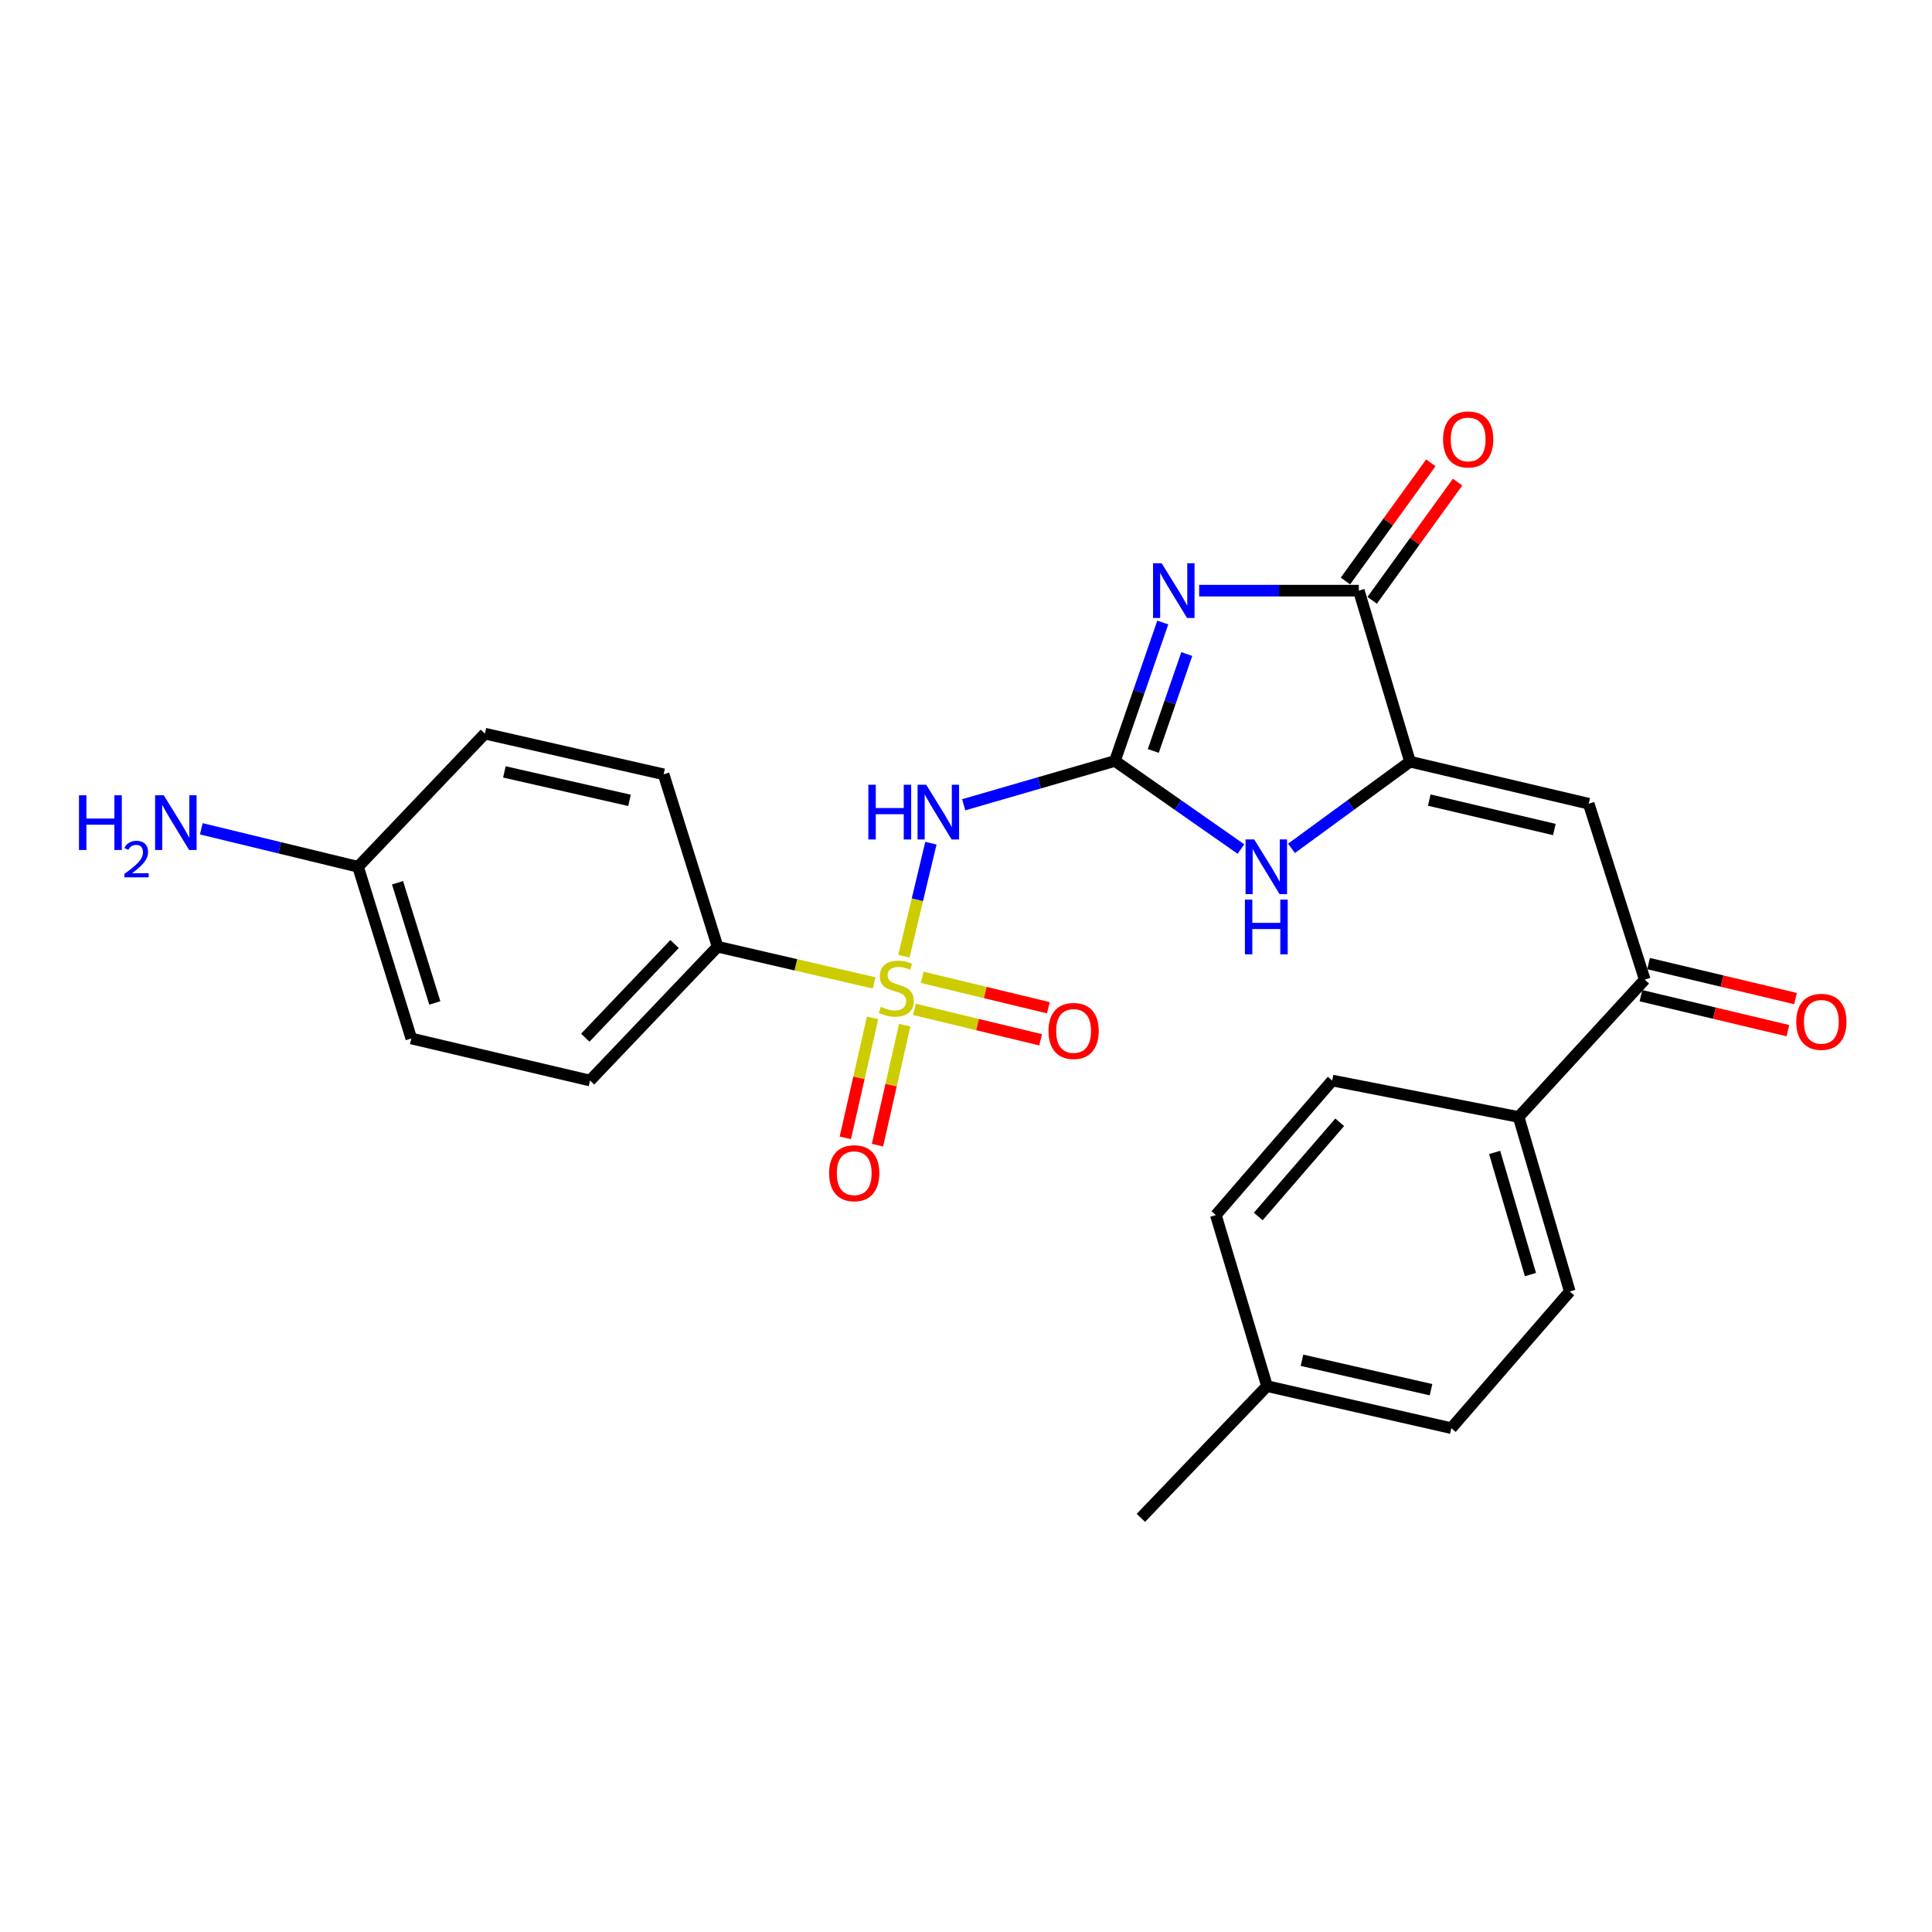 <?xml version='1.0' encoding='iso-8859-1'?>
<svg version='1.1' baseProfile='full'
              xmlns='http://www.w3.org/2000/svg'
                      xmlns:rdkit='http://www.rdkit.org/xml'
                      xmlns:xlink='http://www.w3.org/1999/xlink'
                  xml:space='preserve'
width='1000px' height='1000px' viewBox='0 0 1000 1000'>
<!-- END OF HEADER -->
<rect style='opacity:1.0;fill:#FFFFFF;stroke:none' width='1000' height='1000' x='0' y='0'> </rect>
<path class='bond-2' d='M 467.843,494.941 L 474.839,465.686' style='fill:none;fill-rule:evenodd;stroke:#CCCC00;stroke-width:6px;stroke-linecap:butt;stroke-linejoin:miter;stroke-opacity:1' />
<path class='bond-2' d='M 474.839,465.686 L 481.836,436.431' style='fill:none;fill-rule:evenodd;stroke:#0000FF;stroke-width:6px;stroke-linecap:butt;stroke-linejoin:miter;stroke-opacity:1' />
<path class='bond-8' d='M 452.453,508.753 L 411.935,499.384' style='fill:none;fill-rule:evenodd;stroke:#CCCC00;stroke-width:6px;stroke-linecap:butt;stroke-linejoin:miter;stroke-opacity:1' />
<path class='bond-8' d='M 411.935,499.384 L 371.417,490.015' style='fill:none;fill-rule:evenodd;stroke:#000000;stroke-width:6px;stroke-linecap:butt;stroke-linejoin:miter;stroke-opacity:1' />
<path class='bond-9' d='M 473.345,522.458 L 505.985,530.33' style='fill:none;fill-rule:evenodd;stroke:#CCCC00;stroke-width:6px;stroke-linecap:butt;stroke-linejoin:miter;stroke-opacity:1' />
<path class='bond-9' d='M 505.985,530.33 L 538.626,538.202' style='fill:none;fill-rule:evenodd;stroke:#FF0000;stroke-width:6px;stroke-linecap:butt;stroke-linejoin:miter;stroke-opacity:1' />
<path class='bond-9' d='M 477.347,505.863 L 509.988,513.734' style='fill:none;fill-rule:evenodd;stroke:#CCCC00;stroke-width:6px;stroke-linecap:butt;stroke-linejoin:miter;stroke-opacity:1' />
<path class='bond-9' d='M 509.988,513.734 L 542.628,521.606' style='fill:none;fill-rule:evenodd;stroke:#FF0000;stroke-width:6px;stroke-linecap:butt;stroke-linejoin:miter;stroke-opacity:1' />
<path class='bond-10' d='M 451.644,526.846 L 444.59,557.898' style='fill:none;fill-rule:evenodd;stroke:#CCCC00;stroke-width:6px;stroke-linecap:butt;stroke-linejoin:miter;stroke-opacity:1' />
<path class='bond-10' d='M 444.59,557.898 L 437.536,588.95' style='fill:none;fill-rule:evenodd;stroke:#FF0000;stroke-width:6px;stroke-linecap:butt;stroke-linejoin:miter;stroke-opacity:1' />
<path class='bond-10' d='M 468.291,530.628 L 461.237,561.68' style='fill:none;fill-rule:evenodd;stroke:#CCCC00;stroke-width:6px;stroke-linecap:butt;stroke-linejoin:miter;stroke-opacity:1' />
<path class='bond-10' d='M 461.237,561.68 L 454.183,592.732' style='fill:none;fill-rule:evenodd;stroke:#FF0000;stroke-width:6px;stroke-linecap:butt;stroke-linejoin:miter;stroke-opacity:1' />
<path class='bond-0' d='M 601.853,322.211 L 589.471,358.038' style='fill:none;fill-rule:evenodd;stroke:#0000FF;stroke-width:6px;stroke-linecap:butt;stroke-linejoin:miter;stroke-opacity:1' />
<path class='bond-0' d='M 589.471,358.038 L 577.089,393.865' style='fill:none;fill-rule:evenodd;stroke:#000000;stroke-width:6px;stroke-linecap:butt;stroke-linejoin:miter;stroke-opacity:1' />
<path class='bond-0' d='M 614.273,338.535 L 605.606,363.614' style='fill:none;fill-rule:evenodd;stroke:#0000FF;stroke-width:6px;stroke-linecap:butt;stroke-linejoin:miter;stroke-opacity:1' />
<path class='bond-0' d='M 605.606,363.614 L 596.939,388.693' style='fill:none;fill-rule:evenodd;stroke:#000000;stroke-width:6px;stroke-linecap:butt;stroke-linejoin:miter;stroke-opacity:1' />
<path class='bond-4' d='M 620.686,305.719 L 662.005,305.719' style='fill:none;fill-rule:evenodd;stroke:#0000FF;stroke-width:6px;stroke-linecap:butt;stroke-linejoin:miter;stroke-opacity:1' />
<path class='bond-4' d='M 662.005,305.719 L 703.323,305.719' style='fill:none;fill-rule:evenodd;stroke:#000000;stroke-width:6px;stroke-linecap:butt;stroke-linejoin:miter;stroke-opacity:1' />
<path class='bond-1' d='M 577.089,393.865 L 537.945,405.208' style='fill:none;fill-rule:evenodd;stroke:#000000;stroke-width:6px;stroke-linecap:butt;stroke-linejoin:miter;stroke-opacity:1' />
<path class='bond-1' d='M 537.945,405.208 L 498.801,416.552' style='fill:none;fill-rule:evenodd;stroke:#0000FF;stroke-width:6px;stroke-linecap:butt;stroke-linejoin:miter;stroke-opacity:1' />
<path class='bond-5' d='M 577.089,393.865 L 609.698,416.665' style='fill:none;fill-rule:evenodd;stroke:#000000;stroke-width:6px;stroke-linecap:butt;stroke-linejoin:miter;stroke-opacity:1' />
<path class='bond-5' d='M 609.698,416.665 L 642.307,439.465' style='fill:none;fill-rule:evenodd;stroke:#0000FF;stroke-width:6px;stroke-linecap:butt;stroke-linejoin:miter;stroke-opacity:1' />
<path class='bond-3' d='M 729.821,394.244 L 699.151,416.675' style='fill:none;fill-rule:evenodd;stroke:#000000;stroke-width:6px;stroke-linecap:butt;stroke-linejoin:miter;stroke-opacity:1' />
<path class='bond-3' d='M 699.151,416.675 L 668.481,439.105' style='fill:none;fill-rule:evenodd;stroke:#0000FF;stroke-width:6px;stroke-linecap:butt;stroke-linejoin:miter;stroke-opacity:1' />
<path class='bond-6' d='M 729.821,394.244 L 822.31,416.001' style='fill:none;fill-rule:evenodd;stroke:#000000;stroke-width:6px;stroke-linecap:butt;stroke-linejoin:miter;stroke-opacity:1' />
<path class='bond-6' d='M 739.786,414.125 L 804.528,429.355' style='fill:none;fill-rule:evenodd;stroke:#000000;stroke-width:6px;stroke-linecap:butt;stroke-linejoin:miter;stroke-opacity:1' />
<path class='bond-27' d='M 729.821,394.244 L 703.323,305.719' style='fill:none;fill-rule:evenodd;stroke:#000000;stroke-width:6px;stroke-linecap:butt;stroke-linejoin:miter;stroke-opacity:1' />
<path class='bond-12' d='M 710.242,310.718 L 732.338,280.132' style='fill:none;fill-rule:evenodd;stroke:#000000;stroke-width:6px;stroke-linecap:butt;stroke-linejoin:miter;stroke-opacity:1' />
<path class='bond-12' d='M 732.338,280.132 L 754.434,249.546' style='fill:none;fill-rule:evenodd;stroke:#FF0000;stroke-width:6px;stroke-linecap:butt;stroke-linejoin:miter;stroke-opacity:1' />
<path class='bond-12' d='M 696.404,300.721 L 718.5,270.135' style='fill:none;fill-rule:evenodd;stroke:#000000;stroke-width:6px;stroke-linecap:butt;stroke-linejoin:miter;stroke-opacity:1' />
<path class='bond-12' d='M 718.5,270.135 L 740.596,239.549' style='fill:none;fill-rule:evenodd;stroke:#FF0000;stroke-width:6px;stroke-linecap:butt;stroke-linejoin:miter;stroke-opacity:1' />
<path class='bond-7' d='M 822.31,416.001 L 851.322,507.058' style='fill:none;fill-rule:evenodd;stroke:#000000;stroke-width:6px;stroke-linecap:butt;stroke-linejoin:miter;stroke-opacity:1' />
<path class='bond-11' d='M 851.322,507.058 L 786.034,578.141' style='fill:none;fill-rule:evenodd;stroke:#000000;stroke-width:6px;stroke-linecap:butt;stroke-linejoin:miter;stroke-opacity:1' />
<path class='bond-13' d='M 849.346,515.361 L 887.375,524.413' style='fill:none;fill-rule:evenodd;stroke:#000000;stroke-width:6px;stroke-linecap:butt;stroke-linejoin:miter;stroke-opacity:1' />
<path class='bond-13' d='M 887.375,524.413 L 925.405,533.465' style='fill:none;fill-rule:evenodd;stroke:#FF0000;stroke-width:6px;stroke-linecap:butt;stroke-linejoin:miter;stroke-opacity:1' />
<path class='bond-13' d='M 853.299,498.754 L 891.328,507.806' style='fill:none;fill-rule:evenodd;stroke:#000000;stroke-width:6px;stroke-linecap:butt;stroke-linejoin:miter;stroke-opacity:1' />
<path class='bond-13' d='M 891.328,507.806 L 929.357,516.857' style='fill:none;fill-rule:evenodd;stroke:#FF0000;stroke-width:6px;stroke-linecap:butt;stroke-linejoin:miter;stroke-opacity:1' />
<path class='bond-14' d='M 371.417,490.015 L 305.398,559.287' style='fill:none;fill-rule:evenodd;stroke:#000000;stroke-width:6px;stroke-linecap:butt;stroke-linejoin:miter;stroke-opacity:1' />
<path class='bond-14' d='M 349.156,488.628 L 302.943,537.118' style='fill:none;fill-rule:evenodd;stroke:#000000;stroke-width:6px;stroke-linecap:butt;stroke-linejoin:miter;stroke-opacity:1' />
<path class='bond-15' d='M 371.417,490.015 L 343.486,400.779' style='fill:none;fill-rule:evenodd;stroke:#000000;stroke-width:6px;stroke-linecap:butt;stroke-linejoin:miter;stroke-opacity:1' />
<path class='bond-16' d='M 786.034,578.141 L 812.513,668.468' style='fill:none;fill-rule:evenodd;stroke:#000000;stroke-width:6px;stroke-linecap:butt;stroke-linejoin:miter;stroke-opacity:1' />
<path class='bond-16' d='M 773.624,596.492 L 792.159,659.721' style='fill:none;fill-rule:evenodd;stroke:#000000;stroke-width:6px;stroke-linecap:butt;stroke-linejoin:miter;stroke-opacity:1' />
<path class='bond-17' d='M 786.034,578.141 L 689.552,559.287' style='fill:none;fill-rule:evenodd;stroke:#000000;stroke-width:6px;stroke-linecap:butt;stroke-linejoin:miter;stroke-opacity:1' />
<path class='bond-21' d='M 305.398,559.287 L 212.89,537.511' style='fill:none;fill-rule:evenodd;stroke:#000000;stroke-width:6px;stroke-linecap:butt;stroke-linejoin:miter;stroke-opacity:1' />
<path class='bond-20' d='M 343.486,400.779 L 250.978,379.733' style='fill:none;fill-rule:evenodd;stroke:#000000;stroke-width:6px;stroke-linecap:butt;stroke-linejoin:miter;stroke-opacity:1' />
<path class='bond-20' d='M 325.823,414.268 L 261.067,399.536' style='fill:none;fill-rule:evenodd;stroke:#000000;stroke-width:6px;stroke-linecap:butt;stroke-linejoin:miter;stroke-opacity:1' />
<path class='bond-23' d='M 812.513,668.468 L 751.208,739.21' style='fill:none;fill-rule:evenodd;stroke:#000000;stroke-width:6px;stroke-linecap:butt;stroke-linejoin:miter;stroke-opacity:1' />
<path class='bond-22' d='M 689.552,559.287 L 629.328,628.928' style='fill:none;fill-rule:evenodd;stroke:#000000;stroke-width:6px;stroke-linecap:butt;stroke-linejoin:miter;stroke-opacity:1' />
<path class='bond-22' d='M 693.431,580.899 L 651.274,629.649' style='fill:none;fill-rule:evenodd;stroke:#000000;stroke-width:6px;stroke-linecap:butt;stroke-linejoin:miter;stroke-opacity:1' />
<path class='bond-18' d='M 185.32,448.645 L 250.978,379.733' style='fill:none;fill-rule:evenodd;stroke:#000000;stroke-width:6px;stroke-linecap:butt;stroke-linejoin:miter;stroke-opacity:1' />
<path class='bond-19' d='M 185.32,448.645 L 144.752,438.816' style='fill:none;fill-rule:evenodd;stroke:#000000;stroke-width:6px;stroke-linecap:butt;stroke-linejoin:miter;stroke-opacity:1' />
<path class='bond-19' d='M 144.752,438.816 L 104.185,428.988' style='fill:none;fill-rule:evenodd;stroke:#0000FF;stroke-width:6px;stroke-linecap:butt;stroke-linejoin:miter;stroke-opacity:1' />
<path class='bond-26' d='M 185.32,448.645 L 212.89,537.511' style='fill:none;fill-rule:evenodd;stroke:#000000;stroke-width:6px;stroke-linecap:butt;stroke-linejoin:miter;stroke-opacity:1' />
<path class='bond-26' d='M 205.76,456.916 L 225.059,519.123' style='fill:none;fill-rule:evenodd;stroke:#000000;stroke-width:6px;stroke-linecap:butt;stroke-linejoin:miter;stroke-opacity:1' />
<path class='bond-24' d='M 629.328,628.928 L 655.798,717.453' style='fill:none;fill-rule:evenodd;stroke:#000000;stroke-width:6px;stroke-linecap:butt;stroke-linejoin:miter;stroke-opacity:1' />
<path class='bond-28' d='M 751.208,739.21 L 655.798,717.453' style='fill:none;fill-rule:evenodd;stroke:#000000;stroke-width:6px;stroke-linecap:butt;stroke-linejoin:miter;stroke-opacity:1' />
<path class='bond-28' d='M 740.692,719.302 L 673.905,704.072' style='fill:none;fill-rule:evenodd;stroke:#000000;stroke-width:6px;stroke-linecap:butt;stroke-linejoin:miter;stroke-opacity:1' />
<path class='bond-25' d='M 655.798,717.453 L 590.519,785.644' style='fill:none;fill-rule:evenodd;stroke:#000000;stroke-width:6px;stroke-linecap:butt;stroke-linejoin:miter;stroke-opacity:1' />
<path  class='atom-0' d='M 455.906 521.121
Q 456.226 521.241, 457.546 521.801
Q 458.866 522.361, 460.306 522.721
Q 461.786 523.041, 463.226 523.041
Q 465.906 523.041, 467.466 521.761
Q 469.026 520.441, 469.026 518.161
Q 469.026 516.601, 468.226 515.641
Q 467.466 514.681, 466.266 514.161
Q 465.066 513.641, 463.066 513.041
Q 460.546 512.281, 459.026 511.561
Q 457.546 510.841, 456.466 509.321
Q 455.426 507.801, 455.426 505.241
Q 455.426 501.681, 457.826 499.481
Q 460.266 497.281, 465.066 497.281
Q 468.346 497.281, 472.066 498.841
L 471.146 501.921
Q 467.746 500.521, 465.186 500.521
Q 462.426 500.521, 460.906 501.681
Q 459.386 502.801, 459.426 504.761
Q 459.426 506.281, 460.186 507.201
Q 460.986 508.121, 462.106 508.641
Q 463.266 509.161, 465.186 509.761
Q 467.746 510.561, 469.266 511.361
Q 470.786 512.161, 471.866 513.801
Q 472.986 515.401, 472.986 518.161
Q 472.986 522.081, 470.346 524.201
Q 467.746 526.281, 463.386 526.281
Q 460.866 526.281, 458.946 525.721
Q 457.066 525.201, 454.826 524.281
L 455.906 521.121
' fill='#CCCC00'/>
<path  class='atom-1' d='M 601.292 291.559
L 610.572 306.559
Q 611.492 308.039, 612.972 310.719
Q 614.452 313.399, 614.532 313.559
L 614.532 291.559
L 618.292 291.559
L 618.292 319.879
L 614.412 319.879
L 604.452 303.479
Q 603.292 301.559, 602.052 299.359
Q 600.852 297.159, 600.492 296.479
L 600.492 319.879
L 596.812 319.879
L 596.812 291.559
L 601.292 291.559
' fill='#0000FF'/>
<path  class='atom-3' d='M 449.461 406.194
L 453.301 406.194
L 453.301 418.234
L 467.781 418.234
L 467.781 406.194
L 471.621 406.194
L 471.621 434.514
L 467.781 434.514
L 467.781 421.434
L 453.301 421.434
L 453.301 434.514
L 449.461 434.514
L 449.461 406.194
' fill='#0000FF'/>
<path  class='atom-3' d='M 479.421 406.194
L 488.701 421.194
Q 489.621 422.674, 491.101 425.354
Q 492.581 428.034, 492.661 428.194
L 492.661 406.194
L 496.421 406.194
L 496.421 434.514
L 492.541 434.514
L 482.581 418.114
Q 481.421 416.194, 480.181 413.994
Q 478.981 411.794, 478.621 411.114
L 478.621 434.514
L 474.941 434.514
L 474.941 406.194
L 479.421 406.194
' fill='#0000FF'/>
<path  class='atom-6' d='M 649.177 434.485
L 658.457 449.485
Q 659.377 450.965, 660.857 453.645
Q 662.337 456.325, 662.417 456.485
L 662.417 434.485
L 666.177 434.485
L 666.177 462.805
L 662.297 462.805
L 652.337 446.405
Q 651.177 444.485, 649.937 442.285
Q 648.737 440.085, 648.377 439.405
L 648.377 462.805
L 644.697 462.805
L 644.697 434.485
L 649.177 434.485
' fill='#0000FF'/>
<path  class='atom-6' d='M 644.357 465.637
L 648.197 465.637
L 648.197 477.677
L 662.677 477.677
L 662.677 465.637
L 666.517 465.637
L 666.517 493.957
L 662.677 493.957
L 662.677 480.877
L 648.197 480.877
L 648.197 493.957
L 644.357 493.957
L 644.357 465.637
' fill='#0000FF'/>
<path  class='atom-10' d='M 542.693 533.617
Q 542.693 526.817, 546.053 523.017
Q 549.413 519.217, 555.693 519.217
Q 561.973 519.217, 565.333 523.017
Q 568.693 526.817, 568.693 533.617
Q 568.693 540.497, 565.293 544.417
Q 561.893 548.297, 555.693 548.297
Q 549.453 548.297, 546.053 544.417
Q 542.693 540.537, 542.693 533.617
M 555.693 545.097
Q 560.013 545.097, 562.333 542.217
Q 564.693 539.297, 564.693 533.617
Q 564.693 528.057, 562.333 525.257
Q 560.013 522.417, 555.693 522.417
Q 551.373 522.417, 549.013 525.217
Q 546.693 528.017, 546.693 533.617
Q 546.693 539.337, 549.013 542.217
Q 551.373 545.097, 555.693 545.097
' fill='#FF0000'/>
<path  class='atom-11' d='M 429.149 607.252
Q 429.149 600.452, 432.509 596.652
Q 435.869 592.852, 442.149 592.852
Q 448.429 592.852, 451.789 596.652
Q 455.149 600.452, 455.149 607.252
Q 455.149 614.132, 451.749 618.052
Q 448.349 621.932, 442.149 621.932
Q 435.909 621.932, 432.509 618.052
Q 429.149 614.172, 429.149 607.252
M 442.149 618.732
Q 446.469 618.732, 448.789 615.852
Q 451.149 612.932, 451.149 607.252
Q 451.149 601.692, 448.789 598.892
Q 446.469 596.052, 442.149 596.052
Q 437.829 596.052, 435.469 598.852
Q 433.149 601.652, 433.149 607.252
Q 433.149 612.972, 435.469 615.852
Q 437.829 618.732, 442.149 618.732
' fill='#FF0000'/>
<path  class='atom-13' d='M 746.924 227.451
Q 746.924 220.651, 750.284 216.851
Q 753.644 213.051, 759.924 213.051
Q 766.204 213.051, 769.564 216.851
Q 772.924 220.651, 772.924 227.451
Q 772.924 234.331, 769.524 238.251
Q 766.124 242.131, 759.924 242.131
Q 753.684 242.131, 750.284 238.251
Q 746.924 234.371, 746.924 227.451
M 759.924 238.931
Q 764.244 238.931, 766.564 236.051
Q 768.924 233.131, 768.924 227.451
Q 768.924 221.891, 766.564 219.091
Q 764.244 216.251, 759.924 216.251
Q 755.604 216.251, 753.244 219.051
Q 750.924 221.851, 750.924 227.451
Q 750.924 233.171, 753.244 236.051
Q 755.604 238.931, 759.924 238.931
' fill='#FF0000'/>
<path  class='atom-14' d='M 929.73 528.894
Q 929.73 522.094, 933.09 518.294
Q 936.45 514.494, 942.73 514.494
Q 949.01 514.494, 952.37 518.294
Q 955.73 522.094, 955.73 528.894
Q 955.73 535.774, 952.33 539.694
Q 948.93 543.574, 942.73 543.574
Q 936.49 543.574, 933.09 539.694
Q 929.73 535.814, 929.73 528.894
M 942.73 540.374
Q 947.05 540.374, 949.37 537.494
Q 951.73 534.574, 951.73 528.894
Q 951.73 523.334, 949.37 520.534
Q 947.05 517.694, 942.73 517.694
Q 938.41 517.694, 936.05 520.494
Q 933.73 523.294, 933.73 528.894
Q 933.73 534.614, 936.05 537.494
Q 938.41 540.374, 942.73 540.374
' fill='#FF0000'/>
<path  class='atom-20' d='M 40.886 411.638
L 44.726 411.638
L 44.726 423.678
L 59.206 423.678
L 59.206 411.638
L 63.046 411.638
L 63.046 439.958
L 59.206 439.958
L 59.206 426.878
L 44.726 426.878
L 44.726 439.958
L 40.886 439.958
L 40.886 411.638
' fill='#0000FF'/>
<path  class='atom-20' d='M 64.419 438.964
Q 65.106 437.195, 66.742 436.219
Q 68.379 435.215, 70.65 435.215
Q 73.474 435.215, 75.058 436.747
Q 76.642 438.278, 76.642 440.997
Q 76.642 443.769, 74.583 446.356
Q 72.55 448.943, 68.326 452.006
L 76.959 452.006
L 76.959 454.118
L 64.366 454.118
L 64.366 452.349
Q 67.851 449.867, 69.91 448.019
Q 71.996 446.171, 72.999 444.508
Q 74.002 442.845, 74.002 441.129
Q 74.002 439.334, 73.105 438.331
Q 72.207 437.327, 70.65 437.327
Q 69.145 437.327, 68.141 437.935
Q 67.138 438.542, 66.425 439.888
L 64.419 438.964
' fill='#0000FF'/>
<path  class='atom-20' d='M 84.759 411.638
L 94.039 426.638
Q 94.959 428.118, 96.439 430.798
Q 97.919 433.478, 97.999 433.638
L 97.999 411.638
L 101.759 411.638
L 101.759 439.958
L 97.879 439.958
L 87.919 423.558
Q 86.759 421.638, 85.519 419.438
Q 84.319 417.238, 83.959 416.558
L 83.959 439.958
L 80.279 439.958
L 80.279 411.638
L 84.759 411.638
' fill='#0000FF'/>
</svg>

